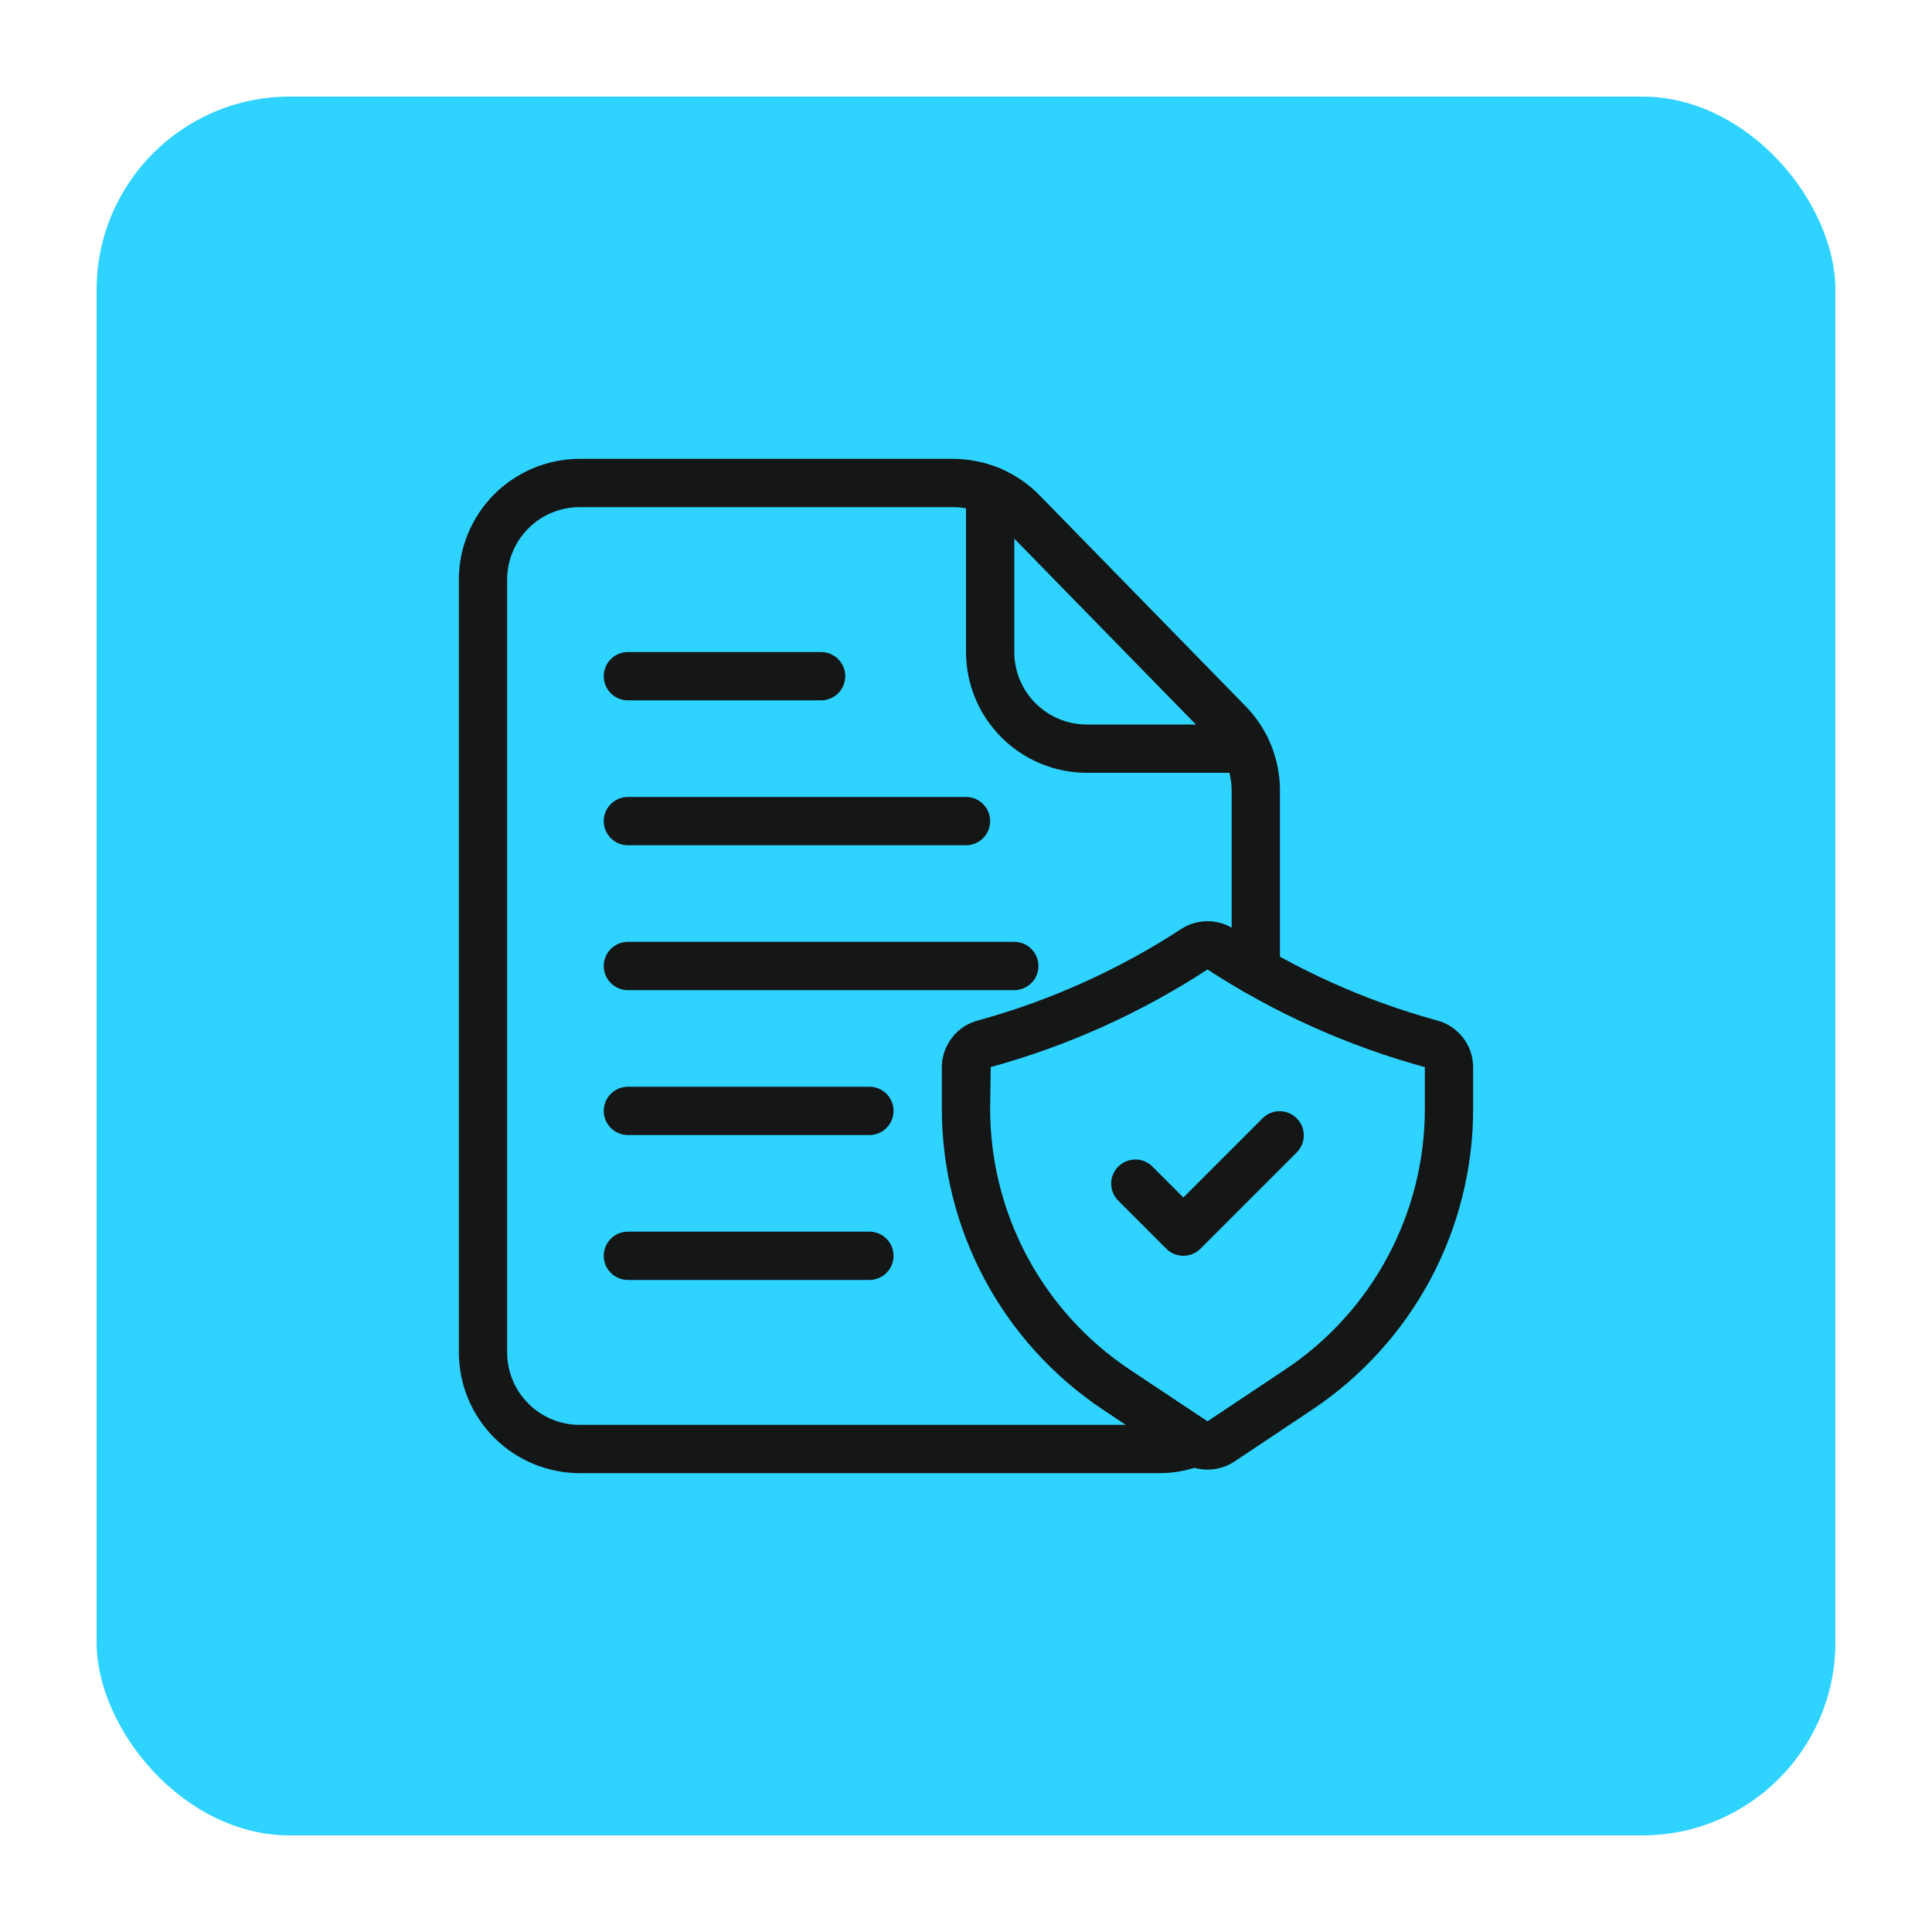 <?xml version="1.0" encoding="UTF-8"?> <svg xmlns="http://www.w3.org/2000/svg" width="80" height="80" viewBox="0 0 80 80" fill="none"><g filter="url(#filter0_d_2740_3170)"><rect x="4" width="72" height="72" rx="8" fill="#2ED3FF"></rect><path d="M48 57H24C22.674 56.998 21.404 56.471 20.466 55.534C19.529 54.596 19.002 53.326 19 52V20C19.002 18.674 19.529 17.404 20.466 16.466C21.404 15.529 22.674 15.002 24 15H39.46C40.126 15 40.785 15.133 41.399 15.391C42.013 15.648 42.57 16.025 43.037 16.5L51.575 25.239C52.491 26.174 53.003 27.431 53 28.74V36.19C53 36.455 52.895 36.71 52.707 36.897C52.52 37.085 52.265 37.19 52 37.19C51.735 37.19 51.48 37.085 51.293 36.897C51.105 36.71 51 36.455 51 36.19V28.74C51 27.955 50.693 27.201 50.144 26.64L41.605 17.9C41.325 17.615 40.991 17.389 40.623 17.234C40.255 17.08 39.859 17 39.46 17H24C23.204 17 22.441 17.316 21.879 17.879C21.316 18.441 21 19.204 21 20V52C21 52.796 21.316 53.559 21.879 54.121C22.441 54.684 23.204 55 24 55H48C48.377 55.002 48.751 54.928 49.1 54.785C49.345 54.684 49.621 54.685 49.865 54.787C50.11 54.889 50.305 55.084 50.406 55.33C50.506 55.575 50.506 55.85 50.404 56.095C50.301 56.34 50.106 56.534 49.861 56.635C49.271 56.877 48.638 57.002 48 57Z" fill="#151616"></path><path d="M51.59 28H45C43.674 27.998 42.404 27.471 41.466 26.533C40.529 25.596 40.002 24.325 40 23V16.31C40 16.044 40.105 15.79 40.293 15.602C40.48 15.415 40.735 15.31 41 15.31C41.265 15.31 41.52 15.415 41.707 15.602C41.895 15.79 42 16.044 42 16.31V23C42 23.795 42.316 24.558 42.879 25.121C43.441 25.683 44.204 26 45 26H51.59C51.855 26 52.11 26.105 52.297 26.293C52.485 26.48 52.59 26.734 52.59 27C52.59 27.265 52.485 27.519 52.297 27.707C52.11 27.894 51.855 28 51.59 28ZM50 56.854C49.606 56.854 49.22 56.737 48.892 56.519L45.68 54.377C43.624 53.009 41.938 51.154 40.772 48.977C39.606 46.8 38.998 44.369 39 41.9V40.188C39.002 39.738 39.155 39.301 39.434 38.949C39.714 38.596 40.103 38.347 40.541 38.243C43.511 37.422 46.336 36.147 48.917 34.464C49.24 34.256 49.616 34.145 50 34.145C50.384 34.145 50.76 34.256 51.083 34.464C53.664 36.147 56.489 37.422 59.459 38.243C59.897 38.347 60.286 38.596 60.566 38.949C60.845 39.301 60.998 39.738 61 40.188V41.9C61.003 44.37 60.394 46.802 59.229 48.98C58.063 51.157 56.377 53.013 54.32 54.381L51.109 56.522C50.78 56.739 50.394 56.855 50 56.854ZM50 36.144C47.235 37.947 44.207 39.311 41.024 40.186L41 41.9C40.998 44.04 41.525 46.148 42.535 48.036C43.545 49.923 45.007 51.531 46.789 52.717L50 54.854L53.211 52.713C54.993 51.528 56.454 49.92 57.464 48.033C58.474 46.147 59.002 44.04 59 41.9V40.188C55.809 39.313 52.773 37.949 50 36.145V36.144Z" fill="#151616"></path><path d="M49 48C48.735 48 48.48 47.895 48.293 47.707L46.293 45.707C46.111 45.518 46.01 45.266 46.012 45.004C46.015 44.741 46.12 44.491 46.305 44.305C46.491 44.12 46.741 44.015 47.004 44.012C47.266 44.01 47.518 44.111 47.707 44.293L49 45.586L52.293 42.293C52.482 42.111 52.734 42.01 52.996 42.012C53.259 42.015 53.509 42.12 53.695 42.305C53.88 42.491 53.985 42.741 53.988 43.004C53.99 43.266 53.889 43.518 53.707 43.707L49.707 47.707C49.52 47.895 49.265 48 49 48ZM34 25H26C25.735 25 25.48 24.895 25.293 24.707C25.105 24.52 25 24.265 25 24C25 23.735 25.105 23.48 25.293 23.293C25.48 23.105 25.735 23 26 23H34C34.265 23 34.52 23.105 34.707 23.293C34.895 23.48 35 23.735 35 24C35 24.265 34.895 24.52 34.707 24.707C34.52 24.895 34.265 25 34 25ZM40 31H26C25.735 31 25.48 30.895 25.293 30.707C25.105 30.52 25 30.265 25 30C25 29.735 25.105 29.48 25.293 29.293C25.48 29.105 25.735 29 26 29H40C40.265 29 40.52 29.105 40.707 29.293C40.895 29.48 41 29.735 41 30C41 30.265 40.895 30.52 40.707 30.707C40.52 30.895 40.265 31 40 31ZM42 37H26C25.735 37 25.48 36.895 25.293 36.707C25.105 36.52 25 36.265 25 36C25 35.735 25.105 35.48 25.293 35.293C25.48 35.105 25.735 35 26 35H42C42.265 35 42.52 35.105 42.707 35.293C42.895 35.48 43 35.735 43 36C43 36.265 42.895 36.52 42.707 36.707C42.52 36.895 42.265 37 42 37ZM36 43H26C25.735 43 25.48 42.895 25.293 42.707C25.105 42.52 25 42.265 25 42C25 41.735 25.105 41.48 25.293 41.293C25.48 41.105 25.735 41 26 41H36C36.265 41 36.52 41.105 36.707 41.293C36.895 41.48 37 41.735 37 42C37 42.265 36.895 42.52 36.707 42.707C36.52 42.895 36.265 43 36 43ZM36 49H26C25.735 49 25.48 48.895 25.293 48.707C25.105 48.52 25 48.265 25 48C25 47.735 25.105 47.48 25.293 47.293C25.48 47.105 25.735 47 26 47H36C36.265 47 36.52 47.105 36.707 47.293C36.895 47.48 37 47.735 37 48C37 48.265 36.895 48.52 36.707 48.707C36.52 48.895 36.265 49 36 49Z" fill="#151616"></path></g><defs><filter id="filter0_d_2740_3170" x="0" y="0" width="80" height="80" filterUnits="userSpaceOnUse" color-interpolation-filters="sRGB"><feFlood flood-opacity="0" result="BackgroundImageFix"></feFlood><feColorMatrix in="SourceAlpha" type="matrix" values="0 0 0 0 0 0 0 0 0 0 0 0 0 0 0 0 0 0 127 0" result="hardAlpha"></feColorMatrix><feOffset dy="4"></feOffset><feGaussianBlur stdDeviation="2"></feGaussianBlur><feComposite in2="hardAlpha" operator="out"></feComposite><feColorMatrix type="matrix" values="0 0 0 0 0 0 0 0 0 1 0 0 0 0 0.831 0 0 0 0.15 0"></feColorMatrix><feBlend mode="normal" in2="BackgroundImageFix" result="effect1_dropShadow_2740_3170"></feBlend><feBlend mode="normal" in="SourceGraphic" in2="effect1_dropShadow_2740_3170" result="shape"></feBlend></filter></defs></svg> 